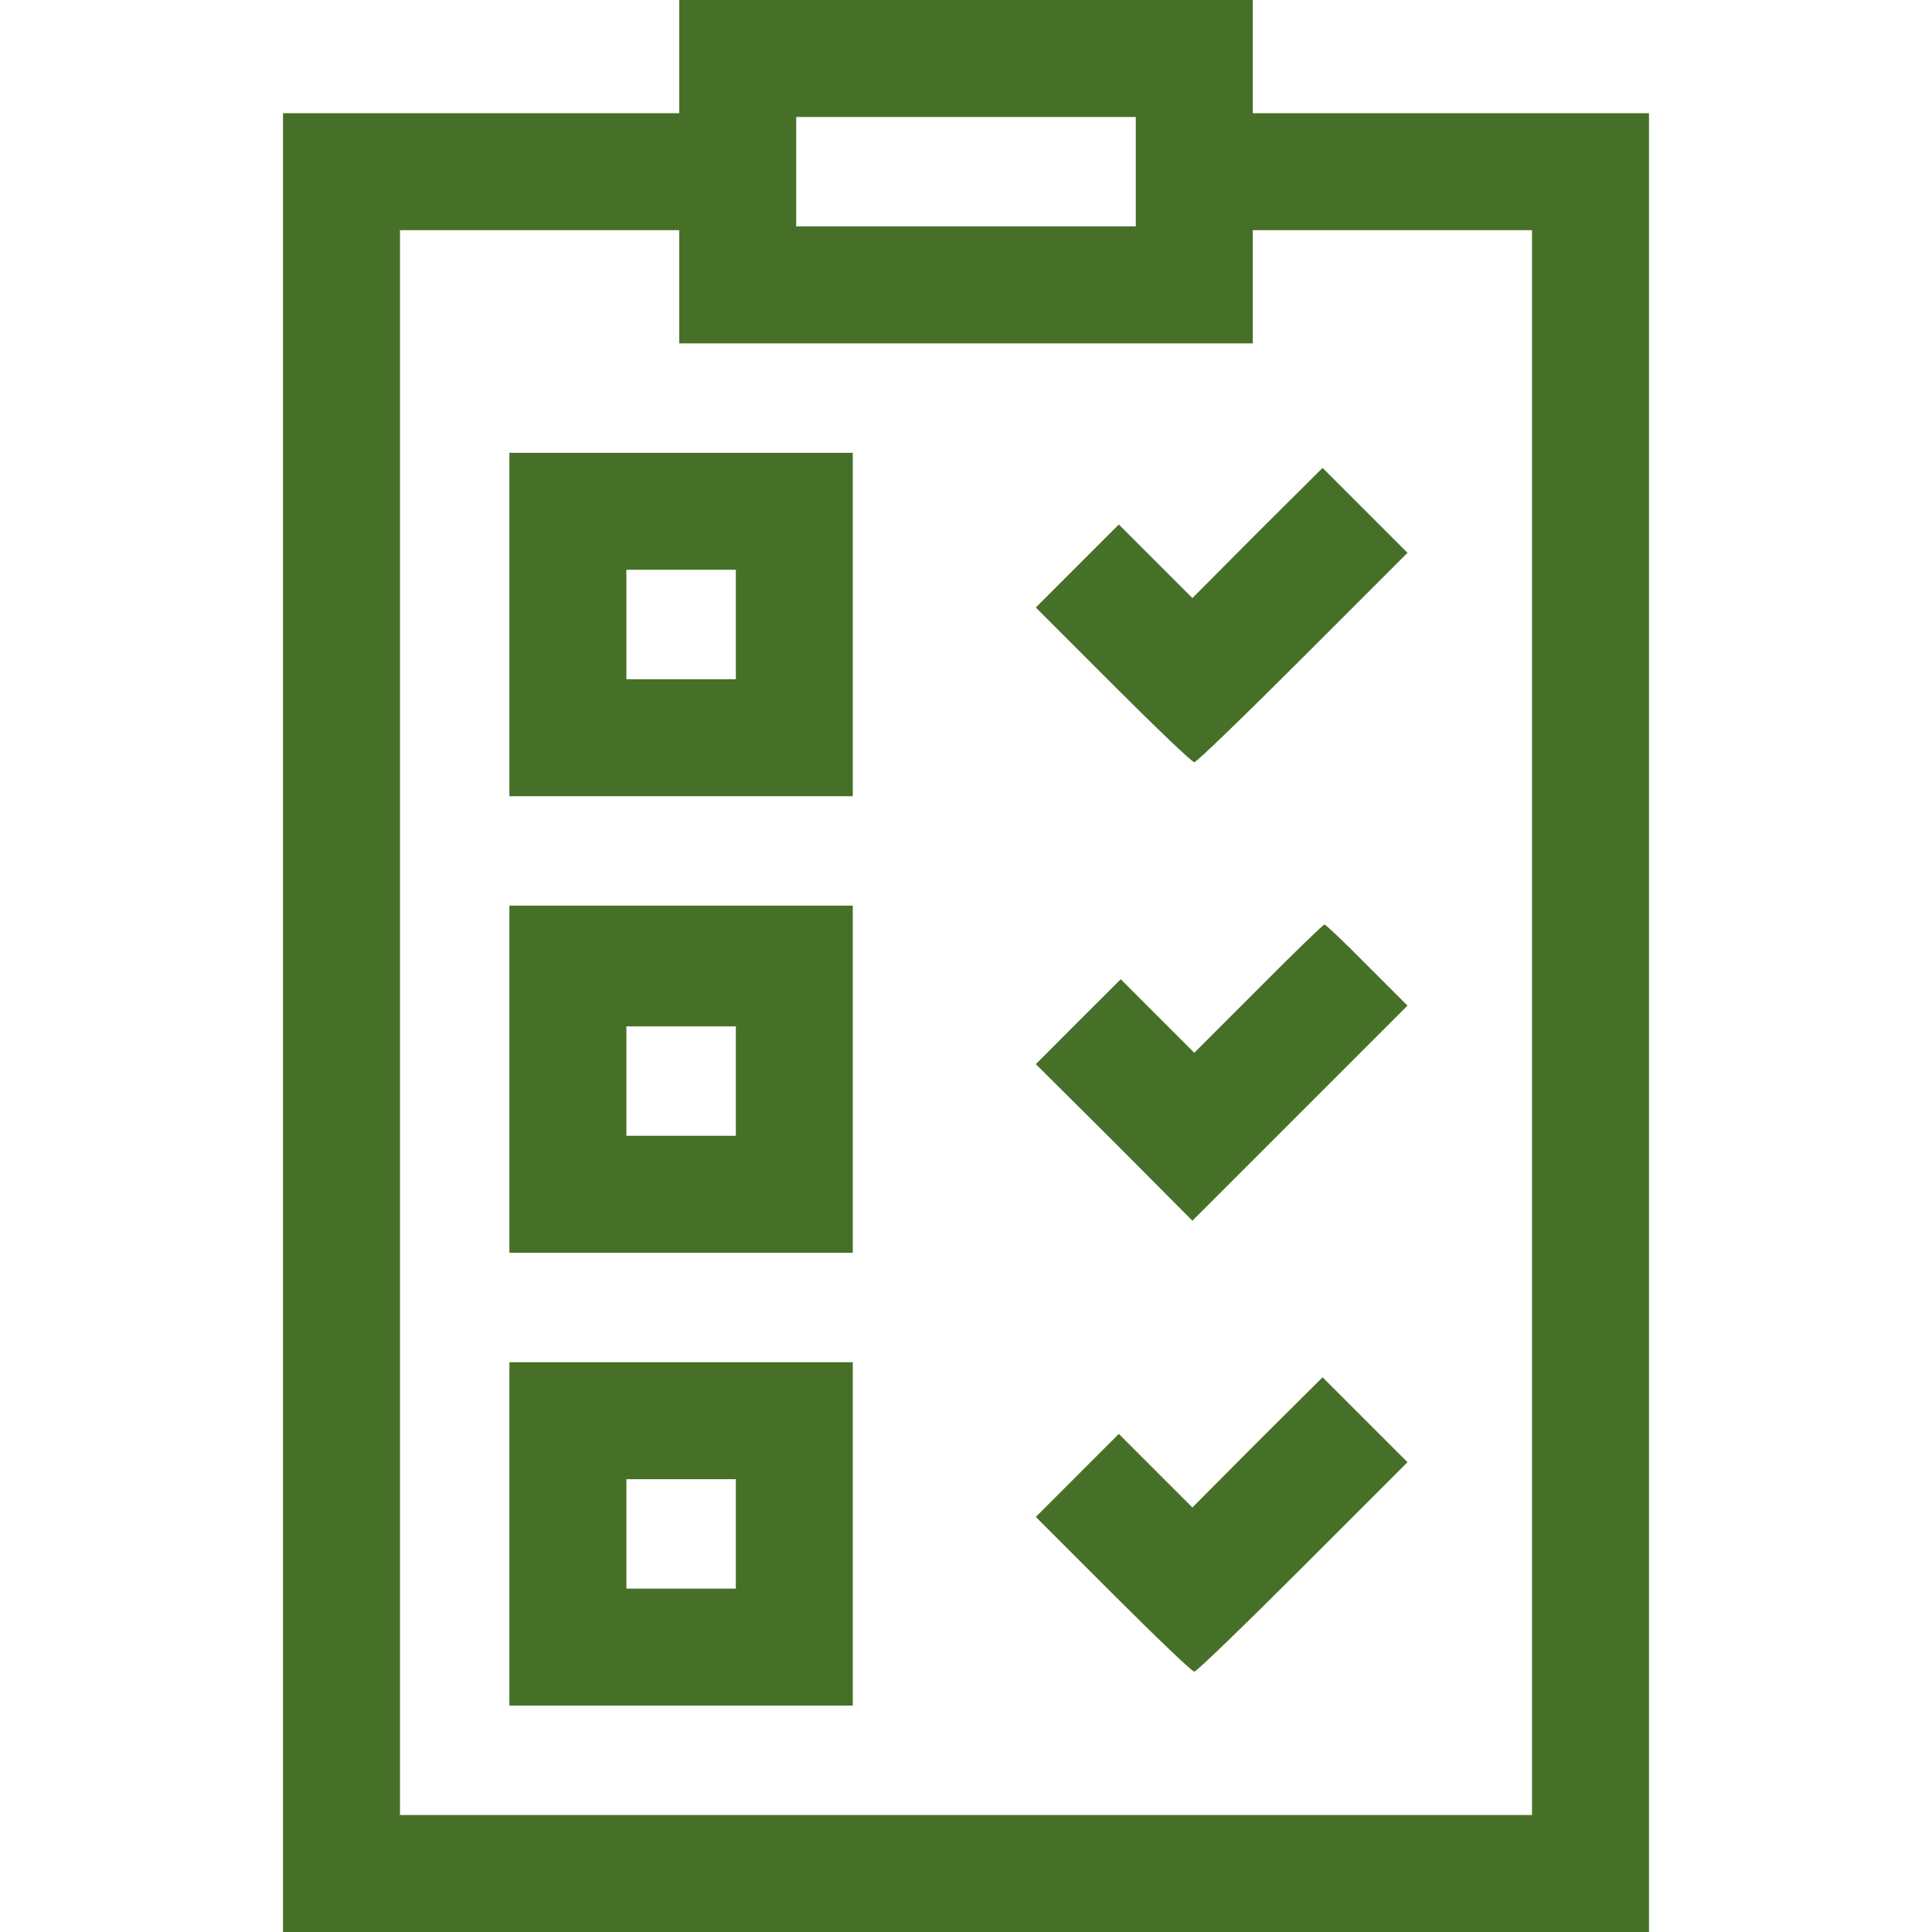 <?xml version="1.0" encoding="UTF-8"?> <svg xmlns="http://www.w3.org/2000/svg" width="60" height="60" viewBox="0 0 60 60" fill="none"> <path d="M21.094 1.758V3.516H14.941H8.789V31.758V60H30H51.211V31.758V3.516H45.059H38.906V1.758V0H30H21.094V1.758ZM35.273 5.332V7.031H30H24.727V5.332V3.633H30H35.273V5.332ZM21.094 8.906V10.664H30H38.906V8.906V7.148H43.242H47.578V31.758V56.367H30H12.422V31.758V7.148H16.758H21.094V8.906Z" fill="#467027"></path> <path d="M15.82 19.395V24.727H21.152H26.484V19.395V14.062H21.152H15.82V19.395ZM22.852 19.395V21.094H21.152H19.453V19.395V17.695H21.152H22.852V19.395Z" fill="#467027"></path> <path d="M39.047 16.547L37.031 18.574L35.883 17.426L34.746 16.289L33.457 17.578L32.168 18.867L34.57 21.27C35.895 22.594 37.02 23.672 37.09 23.672C37.16 23.672 38.672 22.207 40.465 20.414L43.711 17.168L42.387 15.844L41.074 14.531L39.047 16.547Z" fill="#467027"></path> <path d="M15.82 33.516V38.906H21.152H26.484V33.516V28.125H21.152H15.82V33.516ZM22.852 33.574V35.273H21.152H19.453V33.574V31.875H21.152H22.852V33.574Z" fill="#467027"></path> <path d="M39.082 30.703L37.09 32.695L35.953 31.559L34.805 30.41L33.48 31.734L32.168 33.047L34.605 35.473L37.031 37.91L40.371 34.57L43.711 31.23L42.457 29.977C41.766 29.273 41.168 28.711 41.133 28.711C41.098 28.711 40.172 29.602 39.082 30.703Z" fill="#467027"></path> <path d="M15.82 47.637V52.969H21.152H26.484V47.637V42.305H21.152H15.82V47.637ZM22.852 47.637V49.336H21.152H19.453V47.637V45.938H21.152H22.852V47.637Z" fill="#467027"></path> <path d="M39.047 44.789L37.031 46.816L35.883 45.668L34.746 44.531L33.457 45.82L32.168 47.109L34.57 49.512C35.895 50.836 37.02 51.914 37.09 51.914C37.16 51.914 38.672 50.449 40.465 48.656L43.711 45.41L42.387 44.086L41.074 42.773L39.047 44.789Z" fill="#467027"></path> </svg> 
